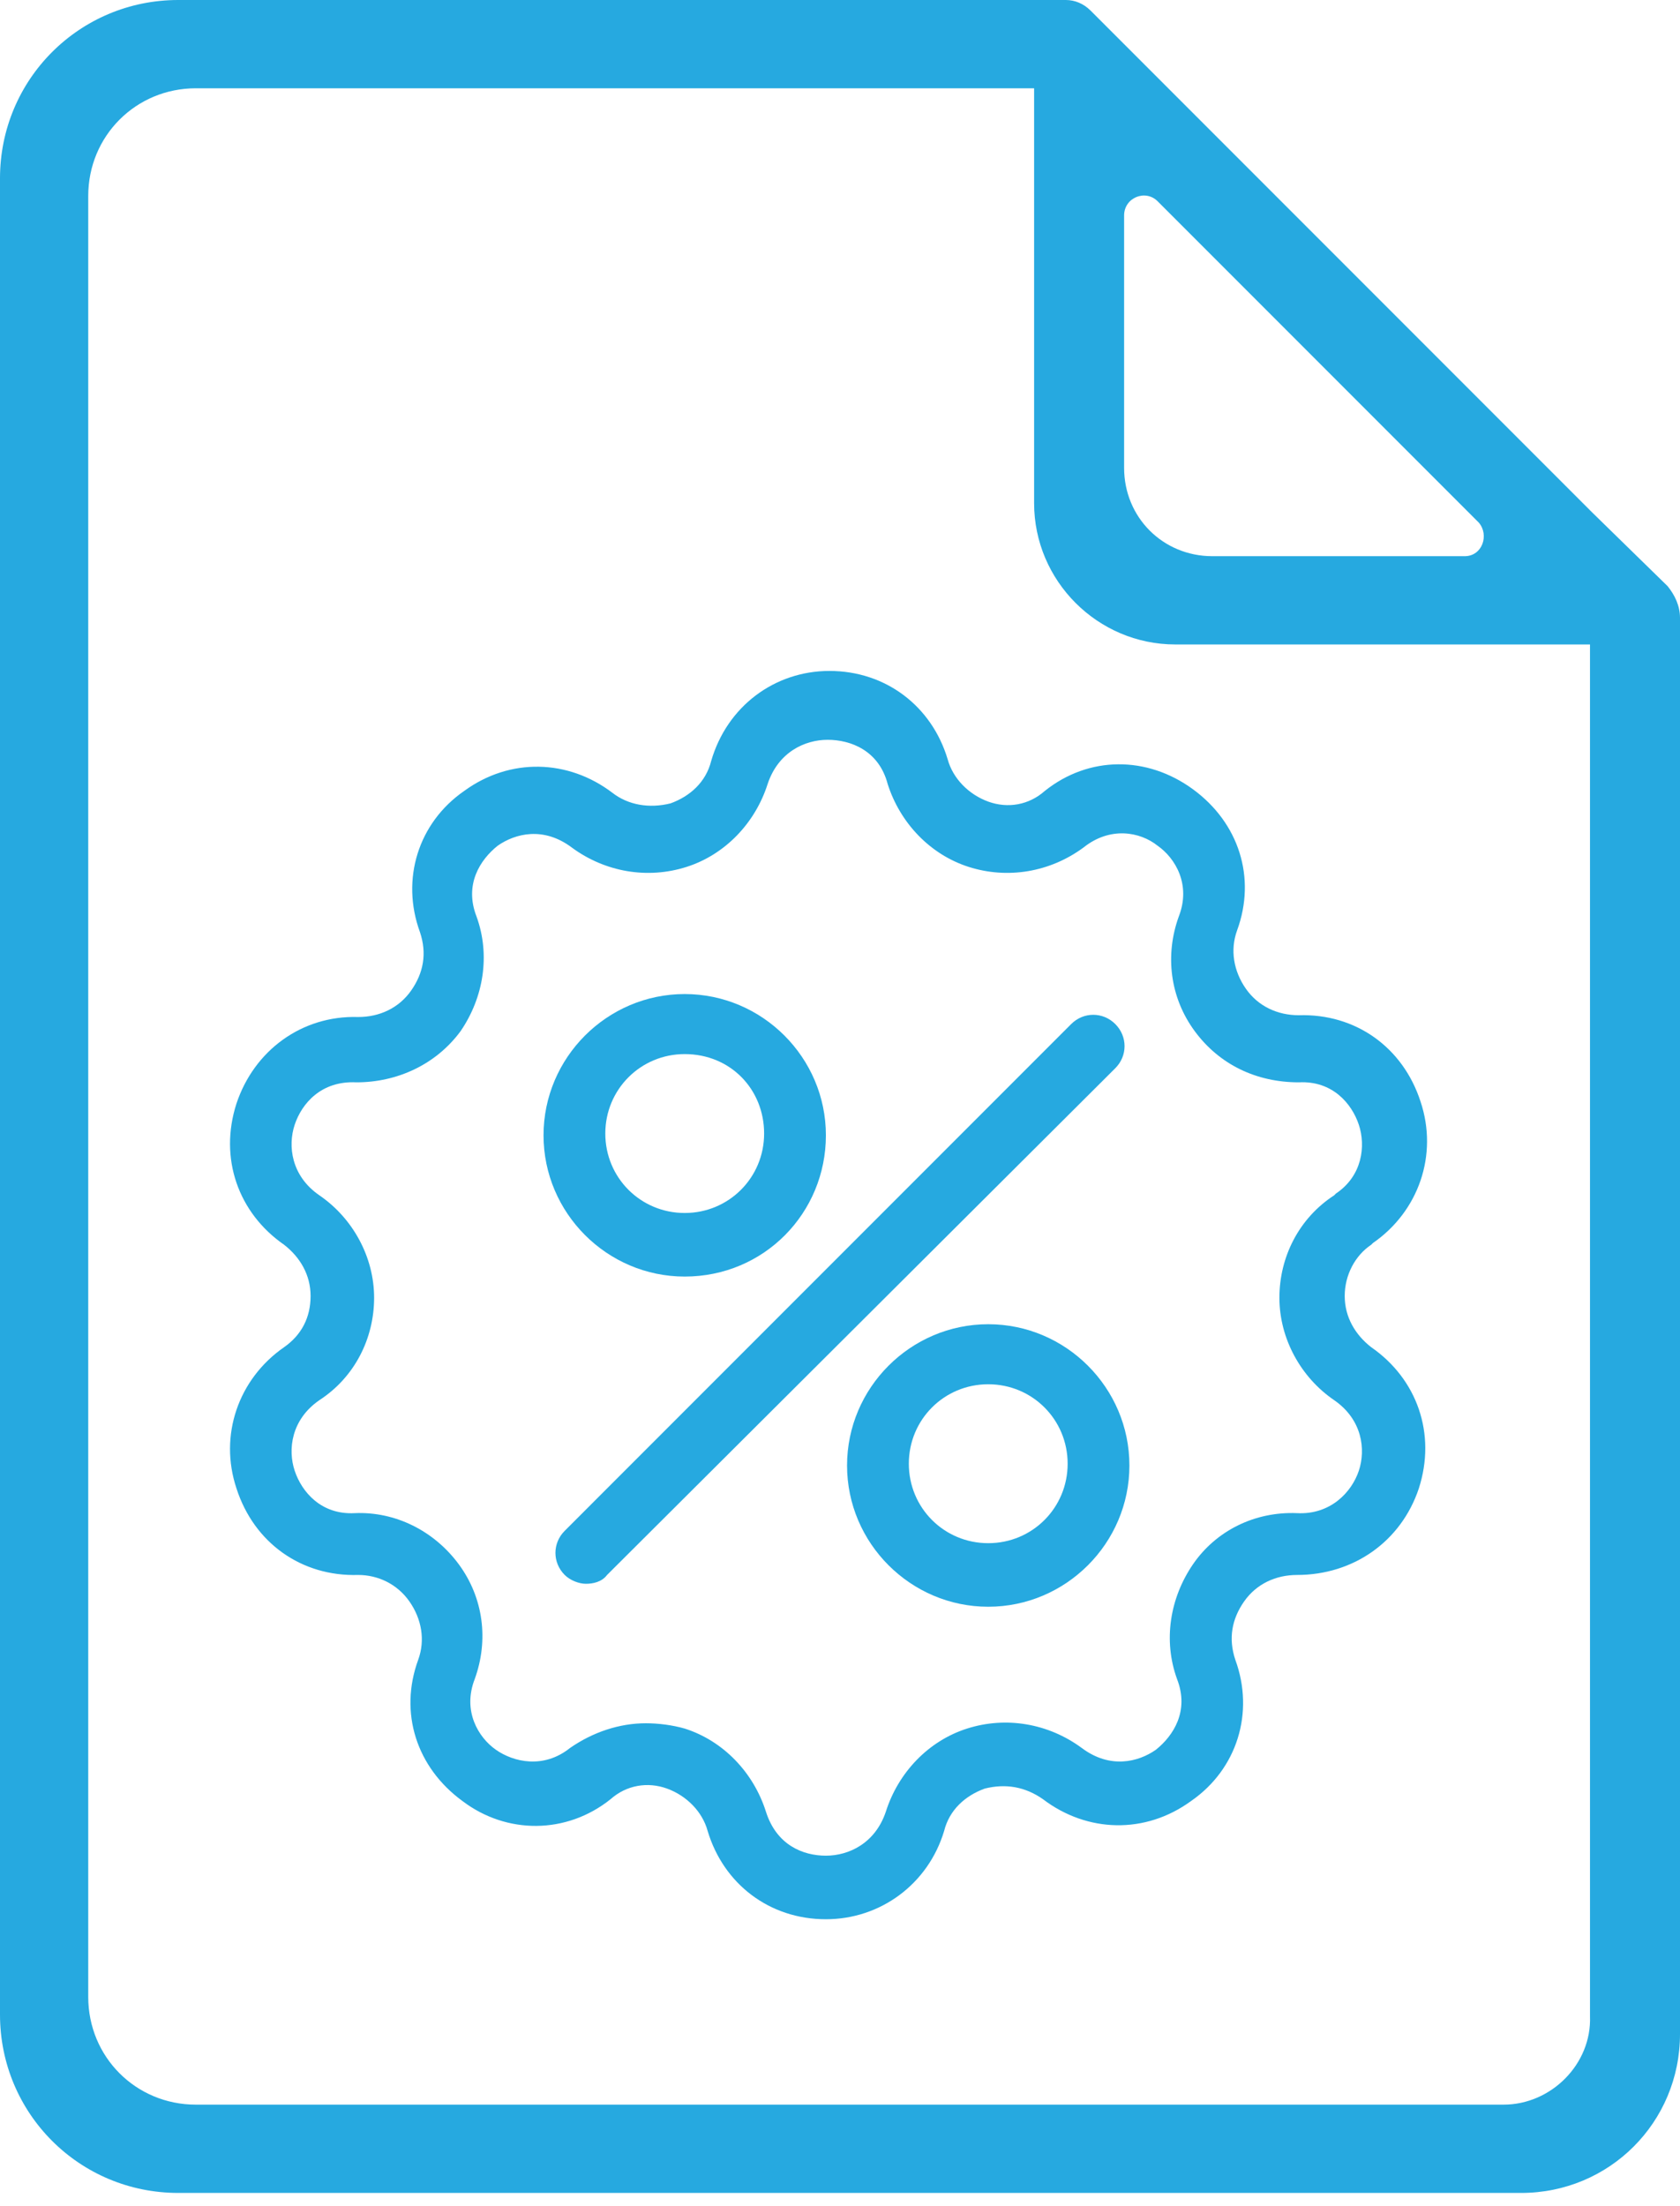 <svg width="96" height="126" viewBox="0 0 96 126" fill="none" xmlns="http://www.w3.org/2000/svg">
<path d="M90.958 29.244L66.756 5.042L64.235 2.521L63.227 1.513L62.319 0.605C61.916 0.202 61.412 0 60.908 0H10.185C4.538 0 0 4.538 0 10.185V115.059C0 120.706 4.538 125.244 10.185 125.244H86.924C91.966 125.244 96 121.21 96 116.168V35.294C96 34.588 95.698 33.983 95.294 33.479L90.958 29.244ZM83.698 31.765H69.277C66.454 31.765 64.235 29.546 64.235 26.723V12.303C64.235 11.294 65.445 10.79 66.151 11.496L84.504 29.849C85.109 30.555 84.706 31.765 83.698 31.765ZM85.916 120.202H11.193C7.765 120.202 5.042 117.479 5.042 114.05V11.193C5.042 7.765 7.765 5.042 11.193 5.042H58.185H59.092V28.739C59.092 33.176 62.723 36.807 67.16 36.807H90.555H90.857V115.16C90.958 117.882 88.639 120.202 85.916 120.202Z" fill="#26A9E0"/>
<path d="M47.194 109.613C43.967 109.613 41.345 107.597 40.437 104.571C40.135 103.462 39.227 102.555 38.118 102.151C37.009 101.748 35.798 101.95 34.891 102.756C32.37 104.773 28.941 104.773 26.42 102.857C23.799 100.941 22.79 97.815 23.899 94.79C24.303 93.681 24.101 92.471 23.395 91.462C22.689 90.454 21.58 89.95 20.471 89.95C17.244 90.05 14.521 88.135 13.513 85.008C12.504 81.983 13.614 78.756 16.235 76.941C17.244 76.235 17.748 75.227 17.748 74.017C17.748 72.807 17.143 71.798 16.235 71.092C13.614 69.277 12.504 66.151 13.513 63.025C14.521 60 17.244 57.983 20.471 58.084C21.681 58.084 22.79 57.58 23.496 56.571C24.202 55.563 24.404 54.454 24 53.244C22.891 50.218 23.899 46.992 26.521 45.176C29.143 43.261 32.471 43.361 34.992 45.277C35.899 45.983 37.109 46.185 38.319 45.882C39.429 45.479 40.336 44.672 40.639 43.462C41.546 40.336 44.269 38.319 47.395 38.319C50.622 38.319 53.244 40.336 54.151 43.361C54.454 44.471 55.361 45.378 56.471 45.782C57.58 46.185 58.79 45.983 59.698 45.176C62.219 43.16 65.546 43.16 68.168 45.076C70.79 46.992 71.799 50.118 70.689 53.143C70.286 54.252 70.488 55.462 71.194 56.471C71.899 57.479 73.009 57.983 74.219 57.983C77.446 57.882 80.168 59.798 81.177 62.924C82.185 65.95 81.076 69.177 78.454 70.992L78.353 71.092C77.446 71.698 76.841 72.807 76.841 74.017C76.841 75.227 77.446 76.235 78.353 76.941C80.975 78.756 82.084 81.882 81.076 85.008C80.067 88.034 77.345 89.95 74.118 89.95C72.908 89.95 71.799 90.454 71.093 91.462C70.387 92.471 70.185 93.58 70.588 94.79C71.698 97.815 70.689 101.042 68.067 102.857C65.446 104.773 62.118 104.672 59.597 102.756C58.588 102.05 57.479 101.849 56.269 102.151C55.16 102.555 54.252 103.361 53.95 104.571C53.042 107.597 50.319 109.613 47.194 109.613ZM36.908 98.42C37.614 98.42 38.42 98.521 39.126 98.723C41.345 99.429 43.059 101.244 43.765 103.462C44.37 105.378 45.883 105.983 47.194 105.983C48.504 105.983 50.017 105.277 50.622 103.462C51.328 101.244 53.042 99.429 55.261 98.723C57.479 98.017 59.899 98.42 61.815 99.832C63.429 101.042 65.042 100.639 66.051 99.933C67.059 99.126 67.967 97.714 67.261 95.899C66.454 93.681 66.857 91.26 68.168 89.344C69.479 87.429 71.698 86.319 74.118 86.42C76.034 86.521 77.244 85.21 77.647 84C78.051 82.79 77.849 81.076 76.236 79.966C74.32 78.656 73.109 76.437 73.109 74.118C73.109 71.798 74.219 69.58 76.236 68.269L76.336 68.168C77.849 67.16 78.051 65.445 77.647 64.235C77.244 63.025 76.135 61.714 74.219 61.815C71.799 61.815 69.681 60.807 68.269 58.891C66.857 56.975 66.555 54.555 67.362 52.336C68.067 50.521 67.16 49.008 66.151 48.303C65.143 47.496 63.429 47.193 61.916 48.403C60 49.815 57.58 50.218 55.361 49.513C53.143 48.807 51.429 46.992 50.723 44.773C50.219 42.857 48.605 42.252 47.294 42.252C45.983 42.252 44.471 42.958 43.866 44.773C43.16 46.992 41.446 48.807 39.227 49.513C37.009 50.218 34.588 49.815 32.672 48.403C31.059 47.193 29.446 47.597 28.437 48.303C27.429 49.109 26.521 50.521 27.227 52.336C28.034 54.555 27.63 56.975 26.32 58.891C24.908 60.807 22.689 61.815 20.37 61.815C18.353 61.714 17.244 63.025 16.84 64.235C16.437 65.445 16.639 67.16 18.252 68.269C20.168 69.58 21.378 71.798 21.378 74.118C21.378 76.437 20.269 78.656 18.252 79.966C16.639 81.076 16.437 82.79 16.84 84C17.244 85.21 18.353 86.521 20.269 86.42C22.588 86.319 24.807 87.429 26.219 89.344C27.63 91.26 27.933 93.681 27.126 95.899C26.42 97.714 27.328 99.227 28.336 99.933C29.345 100.639 31.059 101.042 32.572 99.832C33.883 98.924 35.395 98.42 36.908 98.42Z" fill="#26A9E0"/>
<path d="M33.479 90.454C33.076 90.454 32.572 90.252 32.269 89.95C31.563 89.244 31.563 88.135 32.269 87.429L61.21 58.487C61.916 57.782 63.026 57.782 63.731 58.487C64.437 59.193 64.437 60.303 63.731 61.008L34.689 89.95C34.387 90.353 33.883 90.454 33.479 90.454Z" fill="#26A9E0"/>
<path d="M39.126 72.908C34.689 72.908 31.059 69.277 31.059 64.84C31.059 60.403 34.689 56.773 39.126 56.773C43.563 56.773 47.194 60.403 47.194 64.84C47.194 69.277 43.664 72.908 39.126 72.908ZM39.126 60.202C36.605 60.202 34.589 62.219 34.589 64.74C34.589 67.261 36.605 69.277 39.126 69.277C41.647 69.277 43.664 67.261 43.664 64.74C43.664 62.219 41.748 60.202 39.126 60.202Z" fill="#26A9E0"/>
<path d="M56.471 91.765C52.034 91.765 48.403 88.135 48.403 83.698C48.403 79.26 52.034 75.63 56.471 75.63C60.907 75.63 64.538 79.26 64.538 83.698C64.538 88.135 60.907 91.765 56.471 91.765ZM56.471 79.059C53.95 79.059 51.933 81.076 51.933 83.597C51.933 86.118 53.95 88.135 56.471 88.135C58.992 88.135 61.008 86.118 61.008 83.597C61.008 81.076 58.992 79.059 56.471 79.059Z" fill="#26A9E0"/>
</svg>
